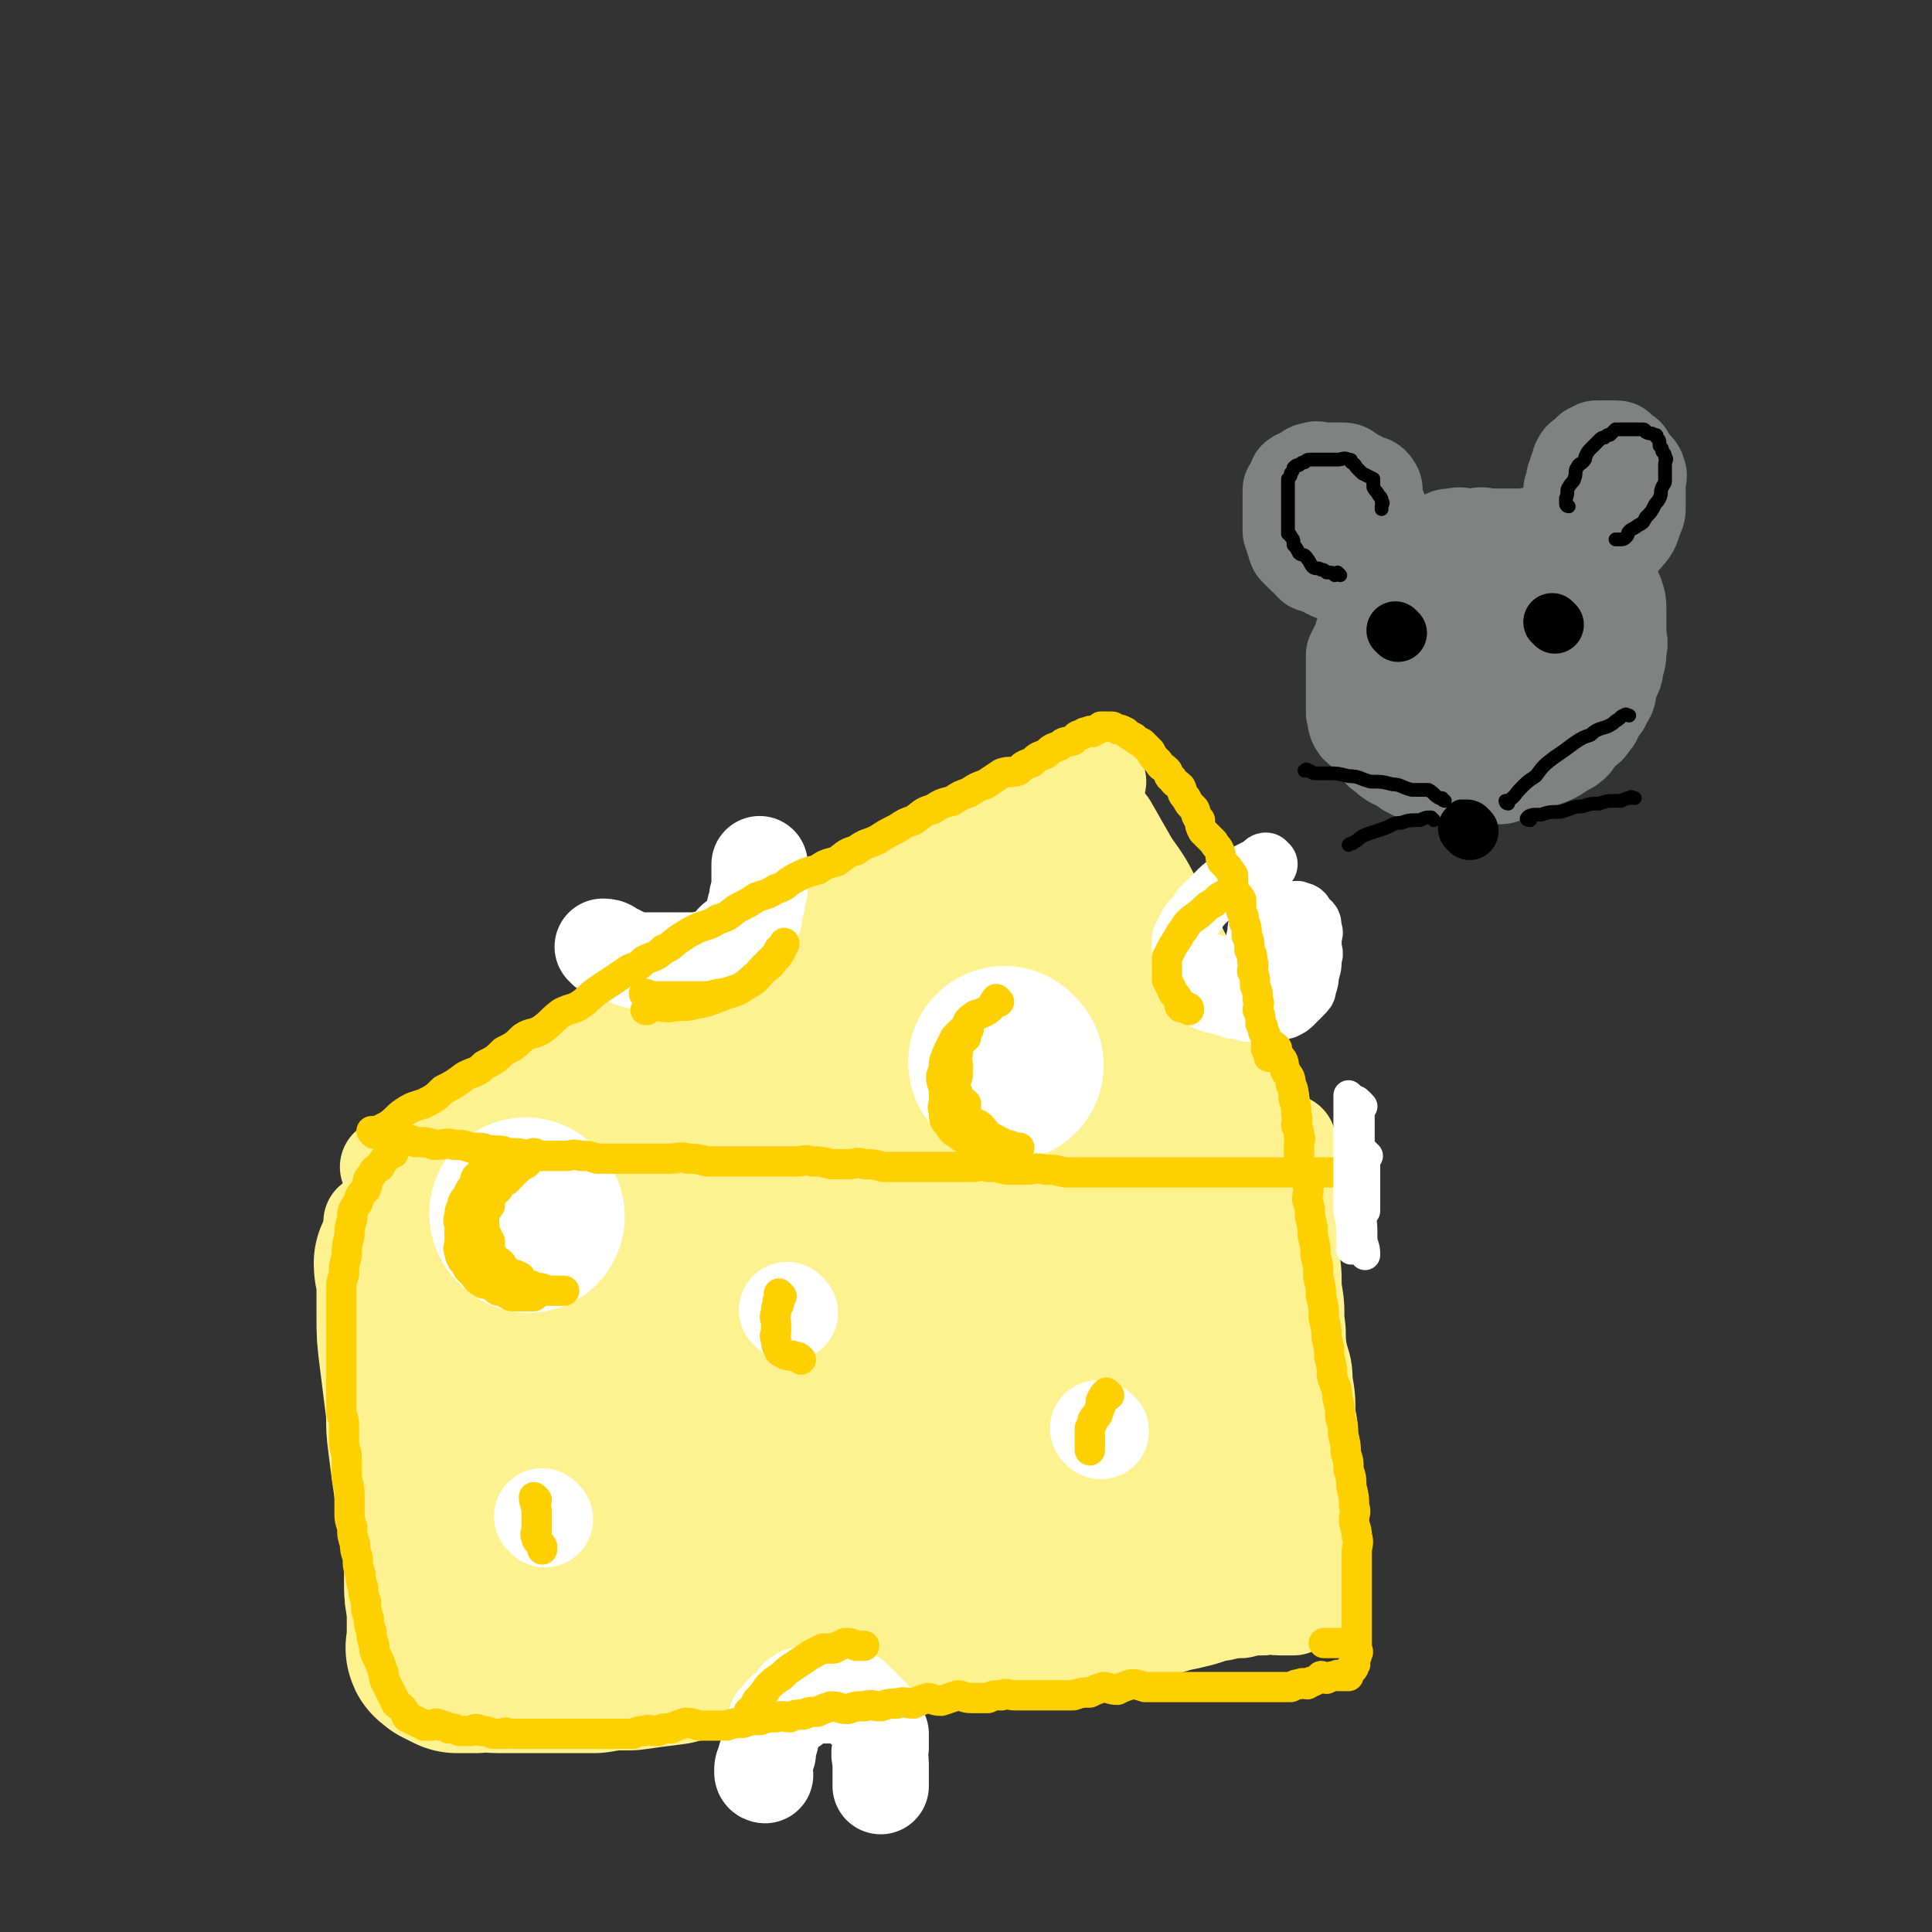 <svg viewBox='0 0 702 702' version='1.1' xmlns='http://www.w3.org/2000/svg' xmlns:xlink='http://www.w3.org/1999/xlink'><rect x="0" y="0" width="702" height="702" fill="#333333" stroke="none"/><g fill='none' stroke='rgb(254,241,144)' stroke-width='35' stroke-linecap='round' stroke-linejoin='round'><path d='M142,425c0,0 -1,-1 -1,-1 0,0 1,0 2,0 4,-2 4,-2 8,-5 5,-3 5,-4 9,-7 5,-3 6,-2 11,-6 6,-3 6,-3 11,-7 6,-3 6,-3 12,-7 6,-3 6,-3 12,-7 7,-3 8,-3 15,-7 7,-3 7,-3 13,-7 8,-4 8,-4 16,-8 8,-4 8,-4 16,-8 8,-4 7,-5 15,-9 9,-5 10,-4 19,-9 8,-4 8,-5 17,-9 8,-4 8,-4 17,-8 8,-4 8,-4 16,-8 7,-3 7,-3 15,-7 5,-3 5,-3 10,-7 5,-3 5,-2 10,-6 3,-1 2,-2 5,-4 3,-2 3,-2 7,-4 1,0 1,0 2,0 '/><path d='M136,445c0,0 -1,-1 -1,-1 3,0 4,1 7,1 6,-1 6,-1 12,-1 6,-1 6,-1 12,-1 6,-1 6,-2 12,-3 7,0 7,1 14,1 6,-1 6,-1 13,-1 7,-1 7,-1 14,-1 7,-1 7,0 13,0 8,-1 7,-1 15,-1 7,-1 7,0 14,0 7,-1 7,-1 14,-2 6,0 6,0 12,0 7,-1 7,-1 13,-1 6,-1 6,-1 11,-1 6,-1 6,0 11,0 6,-1 6,-1 12,-1 6,-1 6,-2 11,-3 6,0 6,1 12,1 6,-1 6,-2 11,-3 6,-1 6,-1 12,-1 6,-1 6,0 12,0 6,-1 6,-2 11,-3 6,0 6,0 12,0 6,-1 6,-1 11,-2 5,0 4,-1 9,-1 4,-1 4,-1 9,-1 3,-1 3,-1 7,-2 3,0 3,0 6,0 1,-1 1,-1 3,-1 1,-1 1,-1 2,-1 1,-1 1,0 2,0 1,0 1,0 2,0 0,-1 0,-1 0,-2 1,0 1,1 2,1 '/><path d='M398,292c0,0 -1,-1 -1,-1 2,4 3,5 6,9 4,7 4,7 8,14 5,7 5,7 9,15 5,8 5,8 9,17 4,7 3,7 7,15 3,7 3,7 7,14 2,5 3,5 6,9 3,5 3,5 6,9 1,3 1,3 3,6 0,1 0,1 0,2 1,0 0,-1 0,-1 '/><path d='M143,443c0,0 -1,-1 -1,-1 1,3 2,4 2,7 0,5 0,5 0,10 0,5 0,5 1,9 0,5 1,5 1,10 1,7 0,7 1,14 0,5 0,5 1,10 0,7 0,7 1,13 0,6 0,6 1,13 0,5 1,5 1,10 0,6 0,6 0,11 0,6 1,6 1,12 0,5 0,5 0,10 0,5 -1,5 0,10 0,4 0,4 1,7 0,4 1,4 1,7 0,3 0,3 0,6 0,2 -1,3 0,5 0,1 1,1 1,2 0,1 0,1 0,2 0,0 0,0 0,1 0,1 0,1 0,2 0,0 0,0 1,1 1,1 1,1 3,2 2,0 2,-1 4,0 3,0 2,1 5,2 4,0 4,0 7,0 4,-1 4,0 7,0 5,0 5,0 9,0 5,0 5,0 10,0 5,0 5,0 10,0 5,-1 5,-1 10,-1 7,-1 7,0 14,-1 6,-2 6,-2 13,-4 7,-1 7,-1 14,-2 7,-1 7,0 15,-1 8,-2 8,-2 16,-4 7,-1 7,-1 15,-3 7,-1 7,-1 14,-2 6,-1 6,0 12,-1 8,-2 7,-3 15,-4 7,-1 7,1 14,0 7,-1 6,-3 13,-4 7,-1 8,0 15,0 6,-1 6,-2 12,-3 7,0 7,0 14,-1 7,0 7,0 13,-1 6,0 6,0 11,-1 5,0 5,0 10,0 4,-1 4,-1 8,-1 3,-1 3,0 6,0 1,0 1,0 3,0 1,0 1,0 2,0 1,-1 0,-1 1,-1 1,-1 1,0 1,0 2,-1 1,-2 3,-3 0,0 0,1 0,1 1,-1 1,-2 1,-3 1,-1 1,-1 1,-2 1,-1 1,-1 1,-2 1,-1 0,-1 0,-3 0,-2 0,-2 0,-5 0,-3 0,-3 0,-6 0,-4 1,-4 0,-7 0,-5 -1,-5 -1,-9 0,-5 1,-5 0,-9 0,-5 0,-5 -1,-10 0,-6 0,-6 -1,-11 0,-6 0,-6 -1,-12 0,-6 -1,-6 -2,-11 -1,-6 0,-6 -1,-11 0,-6 0,-6 -1,-12 0,-6 0,-6 -1,-12 0,-6 0,-6 -1,-11 0,-5 1,-5 0,-9 0,-3 0,-3 -1,-7 0,-2 0,-2 0,-5 0,0 0,-1 0,-1 '/></g>
<g fill='none' stroke='rgb(254,241,144)' stroke-width='70' stroke-linecap='round' stroke-linejoin='round'><path d='M150,460c0,0 -1,-1 -1,-1 0,3 1,4 1,7 0,6 0,6 0,12 0,7 0,7 1,15 1,8 1,8 2,16 1,7 0,7 1,14 1,8 1,8 2,15 1,7 1,7 2,14 1,7 1,7 2,13 0,5 0,5 0,10 0,4 0,4 1,9 0,3 0,3 0,7 0,2 0,2 0,4 0,1 0,1 0,3 0,0 -1,1 0,1 0,0 0,0 1,1 2,1 2,1 4,2 4,0 4,0 7,0 4,-1 4,0 8,0 5,0 5,0 10,0 6,0 6,0 12,0 6,0 6,0 13,0 6,-1 6,-1 13,-1 7,-1 7,-1 15,-2 8,-2 8,-2 16,-4 8,-1 8,-1 16,-2 8,-1 8,-1 17,-2 8,-1 8,-1 17,-2 8,-1 8,0 17,-1 8,-1 8,-2 17,-3 8,-1 8,0 16,-1 7,-1 7,-2 15,-3 6,0 6,1 12,0 7,-1 7,-2 13,-4 6,-1 6,-1 12,-2 6,-1 6,0 11,-2 5,-1 5,-1 9,-2 3,-1 3,-1 6,-2 2,0 2,0 5,-1 1,0 1,-1 2,-2 0,0 0,0 1,-1 1,-1 1,-1 2,-2 0,-1 -1,-1 -1,-3 0,-2 0,-2 0,-5 0,-5 0,-5 0,-10 0,-6 1,-6 0,-12 0,-7 0,-7 -1,-14 -1,-7 -1,-7 -3,-14 -1,-8 -1,-8 -3,-16 -2,-8 -2,-8 -4,-15 -2,-8 -1,-8 -3,-15 -1,-8 -1,-8 -3,-15 -1,-7 -2,-7 -3,-14 -1,-7 0,-7 -2,-14 -1,-7 -1,-7 -3,-13 -1,-6 -2,-6 -3,-12 -1,-5 0,-6 -2,-11 -1,-6 -2,-5 -3,-11 -1,-5 0,-5 -2,-10 -1,-5 -1,-4 -3,-9 -1,-3 -1,-3 -2,-7 -1,-2 0,-3 -2,-5 -1,-1 -1,-1 -3,-1 -1,-1 -1,-1 -3,-1 -3,-1 -3,-1 -7,0 -6,0 -6,0 -11,2 -7,2 -7,2 -13,5 -8,3 -8,3 -15,6 -9,4 -9,4 -18,8 -8,4 -9,4 -17,8 -10,5 -10,5 -20,9 -11,5 -11,4 -22,9 -12,6 -12,6 -24,13 -13,6 -13,6 -25,14 -12,6 -12,6 -23,14 -9,6 -10,5 -18,13 -7,5 -7,5 -13,12 -5,6 -5,7 -8,13 -2,6 -2,6 -2,12 -1,7 -1,8 0,15 1,7 1,7 4,14 4,7 4,8 8,15 6,8 6,7 12,14 8,8 7,9 16,16 8,6 8,6 17,10 9,5 10,4 20,6 12,2 12,2 24,2 14,-1 14,0 28,-4 14,-3 15,-3 29,-10 14,-7 14,-8 27,-18 14,-9 14,-9 26,-20 11,-10 11,-10 21,-21 8,-10 9,-10 15,-21 7,-10 6,-10 11,-22 4,-8 3,-8 6,-17 1,-7 1,-7 1,-13 1,-6 2,-6 0,-11 -1,-5 -2,-5 -5,-8 -4,-4 -5,-4 -10,-6 -7,-2 -7,-1 -15,-1 -10,-1 -10,-1 -20,1 -12,2 -12,3 -24,7 -16,6 -16,6 -30,15 -20,11 -20,11 -39,24 -18,13 -19,12 -37,27 -15,12 -15,12 -29,26 -8,9 -8,9 -14,19 -3,4 -3,5 -2,9 0,3 1,4 4,5 10,3 11,2 21,2 16,0 17,1 32,-3 16,-3 16,-4 32,-11 16,-6 16,-6 31,-14 11,-7 11,-7 22,-14 8,-7 8,-7 15,-14 6,-6 6,-6 10,-13 3,-4 2,-5 4,-9 0,-2 1,-2 2,-4 0,-1 0,-2 -1,-2 -1,-2 -2,-2 -4,-2 -8,3 -9,2 -17,7 -11,7 -10,8 -20,17 -8,8 -9,8 -15,18 -6,9 -7,10 -10,20 -2,8 -2,8 -1,17 0,6 0,6 3,11 3,6 4,7 9,9 8,4 9,3 18,4 11,1 11,1 22,0 12,-2 12,-3 23,-7 10,-4 9,-4 19,-9 6,-3 7,-3 12,-7 5,-3 4,-4 8,-8 1,-1 1,-1 3,-3 0,0 1,-1 1,-1 0,0 0,0 -1,1 0,0 1,0 0,1 -3,5 -2,5 -6,9 -4,6 -5,5 -9,10 -4,5 -4,5 -8,9 -4,4 -4,4 -8,8 -1,1 -2,1 -3,2 '/></g>
<g fill='none' stroke='rgb(255,255,255)' stroke-width='21' stroke-linecap='round' stroke-linejoin='round'><path d='M461,314c0,0 -1,-1 -1,-1 -1,0 -1,1 -3,2 -2,1 -2,1 -4,2 -2,1 -2,1 -5,3 -2,1 -3,1 -5,3 -2,2 -2,2 -4,4 -1,1 -1,1 -3,3 -1,2 -1,2 -3,4 -1,1 -1,1 -2,3 -1,2 -1,2 -2,4 0,1 0,1 0,3 0,1 0,1 0,2 0,1 0,1 0,3 0,1 0,1 0,3 0,1 0,2 0,3 1,2 1,1 2,3 1,1 2,1 2,2 2,1 2,2 3,3 2,1 2,1 5,2 1,0 2,0 4,1 1,0 1,0 3,1 2,0 2,0 5,1 2,0 2,0 4,0 2,0 2,0 4,0 1,0 1,0 3,0 2,-1 2,-1 3,-1 2,-1 2,-1 3,-2 2,-2 2,-2 3,-3 2,-2 2,-2 2,-3 1,-3 1,-3 1,-5 1,-3 1,-3 1,-6 1,-2 0,-2 0,-4 0,-1 0,-1 0,-3 0,-2 1,-2 0,-3 0,-3 0,-3 -2,-4 -1,-2 -1,-3 -3,-3 -1,-1 -1,0 -3,0 -2,0 -2,-1 -4,0 -2,0 -2,0 -4,1 -2,1 -3,1 -4,4 -1,2 0,2 -1,5 0,2 0,2 0,4 0,1 0,1 0,2 1,2 1,2 2,4 1,1 1,0 2,1 '/><path d='M458,338c0,0 -1,-1 -1,-1 0,1 0,1 0,3 1,2 0,2 0,4 0,2 0,3 0,5 0,0 0,0 0,0 '/><path d='M442,351c0,0 -1,-1 -1,-1 '/><path d='M442,351c0,0 -1,-1 -1,-1 '/><path d='M442,351c0,0 -1,-1 -1,-1 '/></g>
<g fill='none' stroke='rgb(255,255,255)' stroke-width='35' stroke-linecap='round' stroke-linejoin='round'><path d='M220,345c0,0 -1,-1 -1,-1 1,0 2,0 3,1 2,1 2,1 4,2 2,1 2,1 5,2 3,0 3,0 6,0 3,0 3,0 6,0 3,0 3,0 6,0 3,0 3,0 5,0 2,-1 3,0 5,-1 3,-2 3,-2 5,-3 2,-2 2,-3 4,-4 2,-2 2,-2 4,-4 1,-2 1,-2 2,-4 0,-2 0,-3 1,-5 0,-2 0,-2 1,-5 0,-2 0,-2 0,-4 0,-1 0,-1 0,-2 0,-1 0,-1 0,-2 0,-1 0,-1 0,-1 '/><path d='M278,645c0,0 -1,0 -1,-1 0,-2 0,-2 1,-4 0,-1 0,-1 1,-3 0,-2 0,-2 1,-5 0,-2 0,-2 1,-4 1,-2 0,-2 2,-4 1,-1 1,-1 3,-3 1,-1 1,-1 2,-1 1,-2 1,-3 3,-4 2,-1 2,0 4,0 1,-1 1,0 3,0 1,0 1,0 3,0 1,0 1,0 3,0 1,0 1,-1 3,0 1,0 1,0 3,1 1,1 1,1 3,3 1,1 1,1 3,3 1,1 1,1 2,3 1,2 1,2 2,4 0,2 0,2 0,5 -1,3 0,3 0,6 0,3 0,3 0,6 0,1 0,2 0,2 '/><path d='M400,520c0,0 -1,-1 -1,-1 '/><path d='M198,552c0,0 -1,-1 -1,-1 '/><path d='M287,477c0,0 -1,-1 -1,-1 '/></g>
<g fill='none' stroke='rgb(255,255,255)' stroke-width='70' stroke-linecap='round' stroke-linejoin='round'><path d='M192,442c0,0 -1,-1 -1,-1 '/><path d='M366,387c0,0 -1,-1 -1,-1 '/></g>
<g fill='none' stroke='rgb(255,208,0)' stroke-width='11' stroke-linecap='round' stroke-linejoin='round'><path d='M195,420c0,0 0,-1 -1,-1 -1,0 -1,1 -1,2 -1,1 -1,1 -2,2 -2,1 -2,1 -3,2 -2,1 -1,1 -2,2 -1,1 -1,1 -2,2 -2,1 -2,1 -3,3 -1,1 -2,1 -2,2 -1,2 -1,2 -1,4 -1,2 -2,1 -2,3 -1,1 -1,1 -1,3 -1,1 0,1 0,2 0,1 0,1 0,3 0,1 0,1 0,2 0,1 0,1 0,2 0,1 0,1 0,2 0,0 0,0 0,1 0,2 0,2 1,3 0,1 1,0 2,1 1,1 1,1 2,2 0,0 0,0 1,1 1,1 1,1 3,2 1,0 1,1 2,1 1,0 1,-1 2,0 1,0 1,0 3,1 1,0 1,0 2,1 1,0 1,0 3,1 1,0 1,0 3,0 1,0 1,0 2,0 0,0 0,0 1,0 1,0 1,0 2,0 0,0 1,0 1,0 -1,0 -1,0 -2,0 -2,0 -2,0 -4,0 -2,-1 -2,-1 -4,-1 -2,-1 -2,-1 -3,-1 -2,-1 -2,-1 -3,-3 -2,-1 -2,-1 -3,-1 -1,-1 -2,-1 -2,-1 -2,-2 -1,-2 -2,-3 -1,-1 -2,-1 -2,-1 -1,-2 -1,-2 -2,-3 0,-2 0,-2 0,-4 -1,-1 -1,-1 -1,-2 -1,-2 -1,-2 -1,-4 -1,-1 0,-1 0,-3 0,-2 0,-2 0,-4 0,-1 0,-1 0,-3 0,-2 -1,-2 0,-4 0,-1 0,-1 1,-3 0,-1 1,-1 1,-2 1,-1 0,-1 1,-1 0,-1 0,-2 1,-2 0,-1 1,0 1,0 0,-1 -1,-2 0,-2 0,0 1,0 1,1 0,0 -1,0 -2,1 -2,1 -2,1 -3,2 -2,1 -2,0 -3,2 -2,1 -1,2 -2,4 -1,1 -1,1 -2,3 -1,2 -2,2 -2,4 -1,2 -1,2 -1,4 -1,2 0,2 0,4 0,1 0,1 0,3 0,1 0,1 0,3 0,1 -1,1 0,3 0,1 0,1 1,3 1,1 1,1 2,3 1,1 1,1 2,2 1,1 1,2 3,3 1,1 2,0 3,1 2,0 1,1 3,2 1,0 2,0 3,1 1,0 1,1 2,1 1,0 1,0 3,0 1,0 1,0 2,0 1,0 1,0 1,0 1,0 1,0 1,0 0,0 0,0 1,0 '/><path d='M284,471c0,0 -1,-1 -1,-1 0,0 0,1 0,2 -1,1 0,1 0,2 -1,1 -1,1 -1,3 -1,2 0,2 0,4 0,1 0,1 0,3 0,1 -1,1 0,3 0,1 0,2 1,3 0,1 0,1 2,2 2,1 2,0 4,1 1,0 1,0 2,1 '/><path d='M195,545c0,0 -1,-1 -1,-1 0,2 1,3 1,5 0,1 0,1 0,3 0,2 0,2 0,4 0,1 -1,1 0,3 0,1 1,1 2,3 0,0 0,0 0,1 '/><path d='M363,364c0,0 -1,-1 -1,-1 -1,1 -1,2 -2,3 -1,1 -1,1 -3,2 -2,1 -2,0 -4,2 -2,1 -1,2 -3,4 -1,1 -1,1 -3,3 -1,2 -1,2 -2,4 -1,2 -1,2 -2,5 0,2 0,2 -1,5 0,2 0,2 1,4 0,2 0,2 0,5 0,2 -1,2 0,4 0,3 0,3 2,5 1,2 1,2 3,3 1,1 1,1 3,2 1,1 1,1 3,2 2,0 2,-1 5,0 2,0 2,0 4,1 1,0 1,0 3,0 1,0 1,0 2,0 0,0 0,0 1,0 0,0 0,0 0,0 1,0 2,0 1,0 0,0 -1,0 -2,0 -1,-1 -1,-1 -3,-1 -1,-1 -1,-1 -2,-1 -2,-2 -2,-1 -4,-2 -1,-2 -1,-2 -3,-4 -1,-1 -1,0 -3,-1 -1,-2 -1,-2 -2,-3 0,-2 0,-2 0,-4 -1,-1 -2,-1 -3,-3 0,-1 0,-1 -1,-3 0,-1 0,-2 1,-4 0,-2 0,-2 0,-4 0,-2 -1,-2 0,-4 0,-2 0,-2 1,-4 0,-1 1,-1 2,-2 0,-2 0,-2 1,-3 0,-1 0,0 0,0 '/><path d='M403,507c0,0 -1,-1 -1,-1 -1,1 -1,1 -2,3 0,2 0,2 -1,4 0,2 -1,1 -2,3 0,1 0,1 -1,3 0,1 0,1 0,2 0,1 0,1 0,3 0,0 0,0 0,1 0,0 0,0 0,1 0,0 0,1 0,1 '/><path d='M136,412c0,0 -1,-1 -1,-1 0,0 1,0 2,0 2,-1 2,-1 4,-2 3,-2 3,-3 6,-5 3,-2 4,-2 7,-3 4,-2 4,-2 7,-5 4,-2 4,-2 8,-5 4,-2 4,-1 7,-4 4,-2 4,-2 7,-5 4,-2 4,-2 7,-5 3,-2 4,-1 7,-3 4,-3 3,-3 7,-6 4,-2 4,-1 7,-3 3,-2 3,-3 6,-5 3,-2 3,-2 6,-4 3,-2 3,-2 6,-4 3,-1 3,-1 5,-3 4,-2 4,-1 7,-4 3,-1 3,-2 6,-4 3,-2 3,-2 7,-4 3,-1 4,-1 7,-3 4,-1 4,-2 7,-4 4,-2 4,-2 7,-4 3,-1 4,-1 7,-3 4,-1 3,-2 7,-4 4,-2 4,-2 8,-3 3,-2 3,-2 7,-3 3,-2 3,-3 7,-4 4,-3 4,-2 8,-4 3,-2 3,-2 7,-4 3,-2 3,-2 6,-3 3,-2 3,-3 7,-4 3,-2 3,-2 7,-3 3,-2 3,-2 6,-3 3,-2 3,-2 6,-3 3,-2 3,-2 6,-4 3,-1 3,0 6,-1 2,-2 2,-2 5,-3 2,-2 2,-2 5,-3 2,-2 2,-2 5,-3 2,-2 2,-1 5,-2 1,-1 1,-2 3,-2 1,-1 1,-1 3,-1 0,-1 0,0 1,0 1,-1 1,-1 2,-1 0,0 0,0 0,0 1,-1 1,-1 1,-1 1,0 1,0 1,0 1,0 1,0 1,0 1,0 1,0 1,0 2,0 1,0 3,1 1,0 1,0 3,1 1,1 1,1 3,2 1,1 1,1 3,2 1,1 1,1 3,3 1,2 1,2 3,4 1,2 1,1 3,3 1,1 0,2 2,3 1,2 1,1 3,3 1,2 0,2 2,4 1,2 1,2 3,4 1,2 0,2 2,4 0,2 0,2 1,4 2,2 2,2 4,4 1,2 1,1 2,3 1,2 0,2 1,4 2,2 2,2 4,5 0,2 0,2 0,4 1,3 2,3 3,5 0,2 0,2 0,4 1,2 1,2 1,4 1,2 1,2 1,5 1,2 1,2 1,5 1,2 1,2 1,4 1,2 0,2 0,4 1,2 1,2 1,5 1,3 1,2 1,5 1,2 0,2 0,4 1,2 1,2 1,5 1,1 1,1 1,3 1,1 1,1 1,3 1,1 0,1 0,3 1,1 1,1 1,2 1,0 0,0 0,1 '/><path d='M141,414c0,0 -1,-1 -1,-1 2,0 3,0 6,1 3,0 3,0 5,1 4,0 4,0 7,1 4,0 4,-1 7,0 3,0 3,0 6,1 4,0 4,0 7,1 4,0 4,0 7,1 4,0 4,0 7,1 3,0 3,0 6,0 4,0 4,0 7,0 3,0 3,-1 6,0 3,0 3,0 6,1 3,0 4,0 7,0 3,0 3,0 6,0 3,0 3,0 6,0 4,0 4,0 7,0 4,0 4,-1 7,0 3,0 3,0 7,1 3,0 3,0 7,0 3,0 3,0 6,0 3,0 3,0 7,0 3,0 3,0 6,0 3,0 3,0 7,0 2,0 2,-1 5,0 3,0 3,0 7,1 3,0 3,0 6,0 3,0 3,-1 6,0 3,0 3,0 7,1 3,0 3,0 6,0 3,0 3,0 6,0 3,0 3,0 7,0 3,0 3,0 6,0 3,0 3,0 7,0 3,0 3,-1 6,0 3,0 3,0 7,1 3,0 3,0 7,0 3,0 3,-1 7,0 3,0 3,0 7,1 3,0 3,0 6,0 3,0 3,0 7,0 3,0 3,0 7,0 3,0 3,0 7,0 3,0 3,0 7,0 3,0 3,0 6,0 3,0 3,0 6,0 3,0 3,0 7,0 3,0 3,0 5,0 4,0 4,0 7,0 2,0 2,0 5,0 3,0 3,0 6,0 2,0 2,0 4,0 2,0 2,0 4,0 1,0 1,0 3,0 1,0 1,0 3,0 1,0 1,0 3,0 0,0 0,0 1,0 1,0 1,0 2,0 1,0 1,0 2,0 1,0 1,0 2,0 0,0 1,0 1,0 '/><path d='M464,381c0,0 -1,-1 -1,-1 0,1 1,2 2,4 2,2 1,2 2,5 1,2 2,2 2,5 1,2 1,2 1,5 1,3 1,3 1,6 1,2 0,2 0,4 1,2 1,2 1,4 1,1 0,1 0,3 0,1 0,1 0,3 0,0 0,0 0,1 0,1 0,1 0,1 '/><path d='M143,419c0,0 0,-1 -1,-1 -1,0 -1,1 -1,2 -2,2 -2,2 -3,4 -2,1 -2,1 -3,3 -2,2 -1,2 -2,5 -2,2 -2,2 -3,5 -2,3 -2,3 -2,6 -1,3 -1,3 -1,6 -1,4 -1,4 -1,7 -1,4 -1,4 -1,7 -1,3 -1,3 -1,6 0,2 0,2 0,5 0,2 0,2 0,5 0,2 0,2 0,5 0,3 0,3 0,6 0,2 0,2 0,5 0,2 0,2 0,5 0,3 0,3 0,6 0,3 0,3 0,6 0,3 1,3 1,6 0,3 0,3 0,6 0,3 1,3 1,6 0,3 0,3 0,6 0,3 1,3 1,7 0,3 0,3 0,6 0,3 0,3 1,6 0,3 0,3 1,6 0,2 0,2 1,5 0,3 0,3 1,6 0,2 0,2 1,5 0,2 0,2 1,5 0,3 0,3 1,6 0,2 0,2 1,5 0,2 0,2 1,5 0,2 0,2 1,4 1,2 1,2 2,5 1,2 0,2 1,4 1,2 1,2 2,4 1,2 1,2 2,4 1,1 2,1 3,3 1,1 0,1 1,2 1,0 1,0 2,1 1,0 1,0 2,1 1,0 1,0 2,1 1,0 1,0 3,0 1,-1 2,-1 3,0 2,0 1,0 3,1 2,0 2,0 4,1 2,0 2,0 4,0 2,-1 2,-1 4,0 2,0 2,0 4,1 2,0 2,0 4,0 1,-1 1,0 3,0 1,0 1,0 3,0 2,0 2,0 4,0 2,0 2,0 4,0 1,0 1,0 3,0 2,0 2,0 4,0 1,0 1,0 3,0 1,0 1,0 3,0 1,0 1,0 3,0 2,0 2,0 4,0 2,0 2,0 4,0 2,0 2,0 4,0 2,0 2,0 5,0 2,-1 2,-1 4,-1 2,-1 2,0 5,0 2,-1 2,-1 5,-1 2,-1 2,-1 5,-2 2,0 2,0 5,1 2,0 2,0 5,0 2,0 2,0 5,0 3,-1 3,-1 6,-1 3,-1 3,-1 6,-1 3,-1 3,-1 6,-1 2,-1 3,0 5,0 2,-1 2,-1 5,-1 2,-1 2,-1 5,-1 2,-1 2,-1 5,-2 3,0 3,1 6,1 3,-1 3,-1 6,-1 3,-1 3,0 6,0 3,-1 3,-1 6,-1 3,-1 3,0 6,0 2,-1 2,-1 5,-2 2,0 2,1 5,1 3,-1 3,-1 6,-2 2,0 2,1 5,1 3,0 3,0 6,0 2,-1 2,-1 5,-1 2,-1 2,0 5,0 2,0 2,0 5,0 3,0 3,0 6,0 2,0 2,0 5,0 2,0 2,0 5,0 3,-1 3,-1 6,-1 2,-1 2,-1 5,-2 2,0 2,1 5,1 2,-1 2,-1 5,-2 2,0 2,0 5,1 2,0 2,0 5,0 2,0 2,0 4,0 2,0 2,0 4,0 2,0 2,0 4,0 2,0 2,0 5,0 2,0 2,0 4,0 2,0 2,0 4,0 2,0 2,0 5,0 2,0 2,0 4,0 2,0 2,0 4,0 2,0 2,0 4,0 2,0 2,0 4,0 1,0 1,0 2,0 2,-1 2,-1 3,-1 2,-1 2,0 3,0 2,-1 1,-1 2,-1 2,-1 2,-1 3,-2 1,0 1,1 2,1 2,-1 2,-1 4,-1 0,-1 0,0 1,0 1,0 1,0 1,0 1,0 1,0 2,0 0,0 0,0 0,0 0,-1 0,-1 0,-2 1,0 1,0 1,0 1,-1 1,-1 1,-2 1,0 0,-1 0,-2 1,-1 1,-1 1,-2 1,-1 0,-1 0,-3 0,-1 0,-1 0,-3 0,-1 0,-1 0,-3 0,-2 0,-2 0,-4 0,-2 0,-2 0,-4 0,-2 0,-2 0,-4 0,-2 0,-2 0,-5 0,-3 0,-3 0,-6 0,-2 0,-2 0,-5 0,-3 1,-3 0,-6 0,-3 -1,-3 -1,-6 0,-2 1,-2 0,-5 0,-3 0,-3 -1,-7 0,-3 0,-3 -1,-6 0,-3 0,-3 -1,-6 0,-3 0,-3 -1,-7 0,-3 0,-3 -1,-6 0,-3 0,-3 -1,-7 0,-4 -1,-4 -2,-8 0,-3 0,-3 -1,-7 0,-3 0,-3 -1,-7 0,-3 0,-3 -1,-7 0,-4 0,-4 -1,-8 0,-3 0,-3 -1,-7 0,-4 0,-4 -1,-8 0,-3 0,-3 -1,-7 0,-3 0,-3 -1,-7 0,-3 0,-3 -1,-6 0,-3 1,-3 0,-6 0,-1 0,-1 -1,-2 0,-1 0,-2 0,-2 '/><path d='M273,623c0,0 -1,0 -1,-1 0,0 0,0 1,0 1,-2 1,-2 2,-4 2,-2 2,-2 4,-5 2,-2 2,-2 5,-4 2,-2 2,-2 5,-4 3,-2 3,-2 6,-4 2,-1 2,-1 4,-2 2,0 2,0 4,0 2,-1 2,-1 4,-2 2,0 2,0 4,1 1,0 1,0 2,0 0,0 1,0 1,0 '/><path d='M446,326c0,0 -1,-1 -1,-1 -2,1 -2,1 -4,3 -2,1 -2,1 -4,3 -2,2 -3,2 -5,4 -2,2 -1,2 -3,4 -1,2 -1,2 -3,5 -1,2 -1,2 -2,4 0,2 0,2 0,4 0,2 0,2 0,4 1,2 1,2 2,4 0,1 1,1 2,3 1,1 0,2 1,3 1,0 2,-1 2,0 1,0 1,0 1,1 '/><path d='M235,362c0,0 -1,-1 -1,-1 1,0 2,1 4,1 3,0 3,0 6,0 4,0 4,0 7,0 4,0 4,0 7,0 3,-1 3,-1 5,-1 3,-1 3,-1 6,-2 3,-2 3,-2 5,-4 2,-1 1,-1 3,-3 2,-2 2,-2 4,-4 1,-1 1,-1 2,-3 0,0 1,0 1,-1 1,-1 1,-2 1,-1 0,0 -1,1 -1,2 -1,2 -1,2 -3,4 -1,2 -2,2 -4,4 -3,3 -2,3 -6,5 -4,3 -4,2 -9,4 -5,2 -5,2 -10,3 -4,1 -4,0 -9,1 -3,0 -4,-1 -7,0 -1,0 -1,0 -1,1 -1,0 0,0 0,0 '/><path d='M492,597c0,0 -1,-1 -1,-1 0,0 0,0 -1,1 -1,0 -1,0 -3,0 -2,0 -2,0 -5,0 -1,0 -1,0 -1,0 0,0 0,0 0,0 '/></g>
<g fill='none' stroke='rgb(255,255,255)' stroke-width='11' stroke-linecap='round' stroke-linejoin='round'><path d='M495,402c0,0 -1,-1 -1,-1 0,3 0,4 0,7 0,4 0,4 0,8 0,4 0,4 0,8 0,4 0,4 0,7 0,5 0,5 0,9 0,1 0,1 0,2 0,0 0,0 0,0 '/><path d='M491,399c0,0 -1,-1 -1,-1 0,3 0,4 0,7 0,6 0,6 0,11 0,6 0,6 0,11 0,7 0,7 0,13 1,5 1,5 1,10 1,2 0,2 0,4 0,0 0,0 0,0 '/><path d='M494,401c0,0 -1,-1 -1,-1 0,3 0,4 0,7 0,5 0,5 0,10 1,6 1,6 1,12 1,5 0,5 0,10 1,6 1,6 1,12 1,3 1,3 1,5 '/><path d='M497,420c0,0 -1,-1 -1,-1 0,3 0,4 0,8 0,4 0,4 0,7 0,3 0,3 0,6 '/></g>
<g fill='none' stroke='rgb(128,130,130)' stroke-width='35' stroke-linecap='round' stroke-linejoin='round'><path d='M518,208c0,0 -1,-1 -1,-1 -1,0 -1,1 -2,2 -1,1 -1,2 -3,3 -2,2 -2,1 -4,3 -2,1 -1,1 -3,3 -2,2 -2,2 -4,4 -2,2 -1,2 -3,4 -1,2 -2,2 -3,5 0,1 0,2 -1,3 -1,2 -1,2 -2,4 0,2 0,2 0,5 0,2 0,2 0,4 0,2 0,2 0,4 0,3 0,3 0,5 0,2 0,2 0,3 1,2 0,2 1,4 1,2 2,1 4,3 1,2 1,2 3,4 1,2 1,1 2,3 2,1 2,2 4,3 1,1 1,0 2,1 3,1 2,2 5,3 1,1 2,0 4,1 2,0 1,1 3,1 3,0 3,0 6,0 2,0 2,0 5,0 2,0 2,0 3,0 2,0 2,0 4,0 3,0 3,0 6,0 2,0 2,0 3,-1 3,-2 3,-2 6,-3 2,-2 1,-2 3,-3 3,-2 3,-2 6,-3 2,-2 1,-3 3,-4 2,-2 3,-2 4,-4 2,-2 1,-2 2,-3 2,-3 2,-3 3,-6 1,-2 1,-2 2,-4 1,-1 2,-1 2,-2 1,-2 1,-2 1,-4 1,-2 1,-2 1,-4 1,-2 1,-2 1,-4 1,-3 0,-3 0,-5 0,-3 0,-3 0,-6 0,-1 0,-1 0,-2 0,-2 0,-2 0,-4 0,-2 0,-2 -1,-4 -1,-2 -1,-2 -2,-4 -1,-2 -1,-3 -2,-4 -1,-2 -1,-2 -3,-3 -1,-2 -1,-2 -3,-3 -2,-2 -2,-2 -4,-3 -1,-1 -2,-1 -3,-1 -2,-1 -1,-2 -3,-2 -1,-1 -1,-1 -3,-1 -2,0 -2,0 -4,0 -1,0 -1,0 -3,0 -2,0 -2,0 -5,0 -3,0 -3,0 -6,0 -3,0 -3,0 -5,0 -3,0 -3,-1 -6,0 -2,0 -2,0 -4,1 -3,1 -2,2 -5,3 -2,1 -2,1 -4,2 -2,1 -2,1 -4,2 -2,1 -2,1 -4,3 -2,2 -2,2 -3,4 -2,2 -2,2 -3,5 -1,2 0,2 -1,4 0,3 0,3 -1,5 0,2 0,2 -1,4 0,2 -1,2 -1,4 0,2 0,2 0,4 0,2 0,2 0,4 0,1 0,1 0,3 0,2 0,2 0,4 1,1 1,1 1,3 1,2 1,2 2,4 1,2 1,2 2,4 2,2 2,2 3,4 2,2 2,1 3,3 2,2 2,2 4,4 3,2 3,2 6,3 2,1 2,1 4,2 3,1 3,1 7,2 2,0 2,1 4,1 3,0 3,0 5,0 3,0 3,0 7,0 2,0 2,0 4,0 3,0 3,0 5,0 3,-1 3,-1 6,-1 3,-1 3,-1 5,-2 3,-2 3,-2 5,-3 3,-2 2,-3 4,-5 2,-2 3,-1 4,-4 2,-1 1,-2 2,-4 2,-2 2,-1 3,-4 2,-2 1,-3 2,-6 1,-3 2,-3 2,-6 1,-3 1,-3 1,-6 1,-3 0,-3 0,-6 0,-2 0,-2 0,-4 0,-2 0,-2 0,-4 0,-3 0,-3 -1,-6 -1,-2 -1,-2 -2,-4 -1,-2 -1,-2 -3,-3 -2,-3 -2,-3 -5,-5 -2,-1 -2,-1 -4,-2 -3,-2 -2,-2 -5,-3 -2,-2 -3,-1 -5,-2 -3,-1 -2,-2 -5,-2 -2,-1 -3,0 -5,0 -3,0 -3,0 -5,0 -3,0 -3,0 -6,0 -3,0 -3,-1 -6,0 -3,0 -3,1 -5,2 -2,1 -2,1 -4,3 -2,2 -2,2 -4,5 -2,4 -2,4 -3,7 -1,4 -1,4 -2,8 -1,4 -1,4 -2,7 -1,4 -1,4 -1,7 0,4 0,4 0,8 1,4 0,5 1,8 2,4 2,4 5,6 1,2 1,3 4,4 2,2 3,1 6,2 2,0 2,0 5,0 3,-1 3,-1 7,-1 1,-1 1,0 1,0 '/><path d='M544,222c0,0 -1,-1 -1,-1 '/><path d='M552,209c0,0 -1,-1 -1,-1 0,4 0,5 0,9 1,8 1,8 1,15 1,5 0,5 0,9 0,3 0,3 0,5 '/><path d='M561,214c0,0 -1,-1 -1,-1 0,1 0,2 0,3 0,5 -1,5 -2,9 -1,6 -2,6 -3,13 -1,3 0,3 -1,6 0,0 0,0 0,1 '/><path d='M539,238c0,0 -1,-1 -1,-1 '/><path d='M539,238c0,0 -1,-1 -1,-1 '/><path d='M503,209c0,0 -1,-1 -1,-1 -1,0 -1,1 -2,1 -2,0 -2,0 -4,0 -2,0 -2,0 -4,0 -2,0 -2,0 -4,0 -2,-1 -2,-1 -4,-1 -2,-1 -2,-1 -4,-2 -1,-1 -2,-1 -3,-1 -2,-2 -1,-2 -3,-3 0,-1 0,-1 -1,-1 -1,-1 -1,-1 -2,-2 -1,-2 0,-2 -1,-3 0,-2 0,-2 -1,-3 0,-2 0,-2 0,-3 0,-1 0,-1 0,-2 0,-2 0,-2 0,-3 0,-1 0,-1 0,-2 0,-1 0,-1 0,-2 0,-2 0,-2 0,-3 1,-1 1,-1 1,-1 1,-2 1,-2 1,-3 1,-1 2,0 2,0 2,-1 1,-1 2,-2 1,-1 1,-1 2,-1 2,-1 2,0 3,0 2,0 2,0 4,0 1,0 1,0 1,0 1,0 1,0 2,0 2,0 2,0 3,1 2,1 2,1 3,2 1,0 1,0 2,1 2,1 3,0 4,2 1,1 0,2 0,4 1,1 1,1 1,2 1,2 1,2 1,3 1,2 1,1 1,3 1,1 0,1 0,3 0,1 0,1 0,2 0,1 1,1 0,2 0,1 -1,1 -1,1 '/><path d='M572,196c0,0 -1,0 -1,-1 0,0 0,0 0,-1 0,-2 0,-2 0,-4 0,-2 0,-2 0,-4 0,-3 0,-3 0,-6 0,-1 0,-1 0,-2 1,-2 1,-2 1,-4 1,-2 1,-2 1,-3 1,-2 1,-2 1,-3 1,-2 1,-1 2,-2 1,-1 1,-1 1,-1 1,-1 1,-1 1,-1 1,0 1,0 1,0 1,0 1,-1 1,-1 1,0 1,0 2,0 1,0 1,0 2,0 1,0 1,0 1,0 1,0 1,0 2,0 1,0 1,0 1,1 1,0 1,1 1,1 1,1 2,0 2,1 1,1 0,1 1,2 1,1 1,1 2,2 1,1 1,1 1,2 1,1 0,1 0,3 0,1 0,1 0,2 0,1 0,1 0,2 0,1 0,1 0,2 0,1 0,1 0,3 0,2 0,2 -1,4 -1,3 -1,4 -3,6 -2,3 -3,2 -5,4 -3,2 -3,2 -5,4 -3,2 -3,1 -5,3 -1,1 -1,1 -1,1 '/></g>
<g fill='none' stroke='rgb(0,0,0)' stroke-width='21' stroke-linecap='round' stroke-linejoin='round'><path d='M508,230c0,0 -1,-1 -1,-1 '/><path d='M565,227c0,0 -1,-1 -1,-1 '/></g>
<g fill='none' stroke='rgb(0,0,0)' stroke-width='11' stroke-linecap='round' stroke-linejoin='round'><path d='M532,297c0,0 -1,-1 -1,-1 '/></g>
<g fill='none' stroke='rgb(0,0,0)' stroke-width='5' stroke-linecap='round' stroke-linejoin='round'><path d='M548,292c0,0 -1,0 -1,-1 0,0 1,0 1,0 3,-2 2,-2 5,-5 2,-2 2,-2 5,-4 3,-4 3,-4 7,-7 3,-2 3,-2 7,-5 3,-2 3,-2 6,-3 2,-2 3,-2 6,-3 2,-1 2,-1 3,-2 2,-1 2,-2 3,-2 1,-1 1,0 2,0 '/><path d='M556,298c0,0 -2,0 -1,-1 1,-1 2,-1 5,-1 3,-1 3,-1 7,-1 4,-1 4,-2 8,-2 3,-1 3,-1 6,-1 3,-1 3,-1 6,-1 1,0 1,0 2,0 2,-1 2,-1 3,-1 1,-1 1,0 2,0 '/><path d='M525,291c0,0 -1,0 -1,-1 -1,0 -1,0 -1,0 -2,-1 -2,-2 -4,-3 -3,0 -3,0 -6,0 -4,-1 -4,-2 -7,-2 -4,-1 -4,-1 -8,-1 -4,-1 -4,-2 -8,-2 -4,-1 -4,-1 -7,-1 -3,0 -3,0 -5,0 -2,0 -1,-1 -3,-1 0,-1 -1,0 -1,0 0,0 0,0 0,0 '/><path d='M521,298c0,0 -1,-1 -1,-1 -2,0 -2,0 -4,1 -4,0 -4,0 -7,1 -3,0 -3,1 -6,2 -3,1 -3,1 -6,2 -3,1 -3,2 -5,3 -1,1 -1,0 -2,1 '/><path d='M487,209c0,0 -1,-1 -1,-1 0,0 0,1 -1,1 -1,-1 -1,-1 -3,-1 -1,-1 -1,-1 -2,-1 -1,-1 -2,0 -3,-1 -1,-1 -1,-2 -2,-3 -1,-2 -2,-1 -3,-2 -1,-2 -1,-2 -2,-3 0,-2 0,-2 -1,-3 0,-1 -1,-1 -1,-1 0,-2 0,-2 0,-3 0,-1 0,-1 0,-2 0,-2 0,-2 0,-3 0,-1 0,-1 0,-2 0,-2 0,-2 0,-3 0,-1 0,-1 0,-2 0,-1 0,-1 0,-2 0,-1 0,-1 0,-1 0,-1 0,-1 0,-2 1,-1 1,-1 1,-2 1,-1 1,-2 1,-2 1,-1 1,-1 2,-1 1,-1 1,-1 2,-1 1,-1 1,-1 2,-1 2,0 2,0 4,0 1,0 1,0 3,0 0,0 0,0 1,0 1,0 1,0 2,0 2,0 2,-1 4,0 1,0 1,0 1,1 2,1 1,1 2,2 1,1 1,1 2,2 2,1 2,1 4,2 0,1 0,2 0,3 1,2 1,1 2,3 1,1 1,1 1,2 1,1 0,1 0,2 0,0 0,0 0,1 '/><path d='M570,184c0,0 -1,0 -1,-1 0,-1 0,-1 0,-2 1,-2 0,-3 1,-4 1,-2 2,-2 2,-3 1,-2 0,-3 1,-4 1,-2 1,-1 2,-2 1,-1 1,-1 1,-2 1,-2 1,-2 2,-3 2,-2 2,-2 3,-3 1,-1 1,-1 2,-1 1,-1 1,-1 2,-1 1,-1 1,-1 2,-2 0,0 0,0 1,0 1,0 1,0 2,0 0,0 0,0 1,0 1,0 1,0 1,0 1,0 1,0 2,0 1,0 1,0 2,0 1,0 1,0 1,0 1,0 1,1 1,1 2,1 2,0 3,1 1,0 1,0 1,1 1,1 1,1 1,3 1,1 1,1 1,2 1,1 1,1 1,2 1,1 0,1 0,3 0,1 0,1 0,2 0,1 0,1 0,3 0,2 0,1 -1,3 -1,2 0,2 -1,4 -1,2 -1,1 -2,3 -1,2 -1,2 -3,4 -1,2 -1,2 -3,3 -1,1 -2,1 -3,2 -1,1 0,1 -1,2 -1,1 -1,1 -3,1 0,0 0,0 -1,0 '/></g>
<g fill='none' stroke='rgb(0,0,0)' stroke-width='21' stroke-linecap='round' stroke-linejoin='round'><path d='M534,302c0,0 -1,-1 -1,-1 '/></g>
</svg>